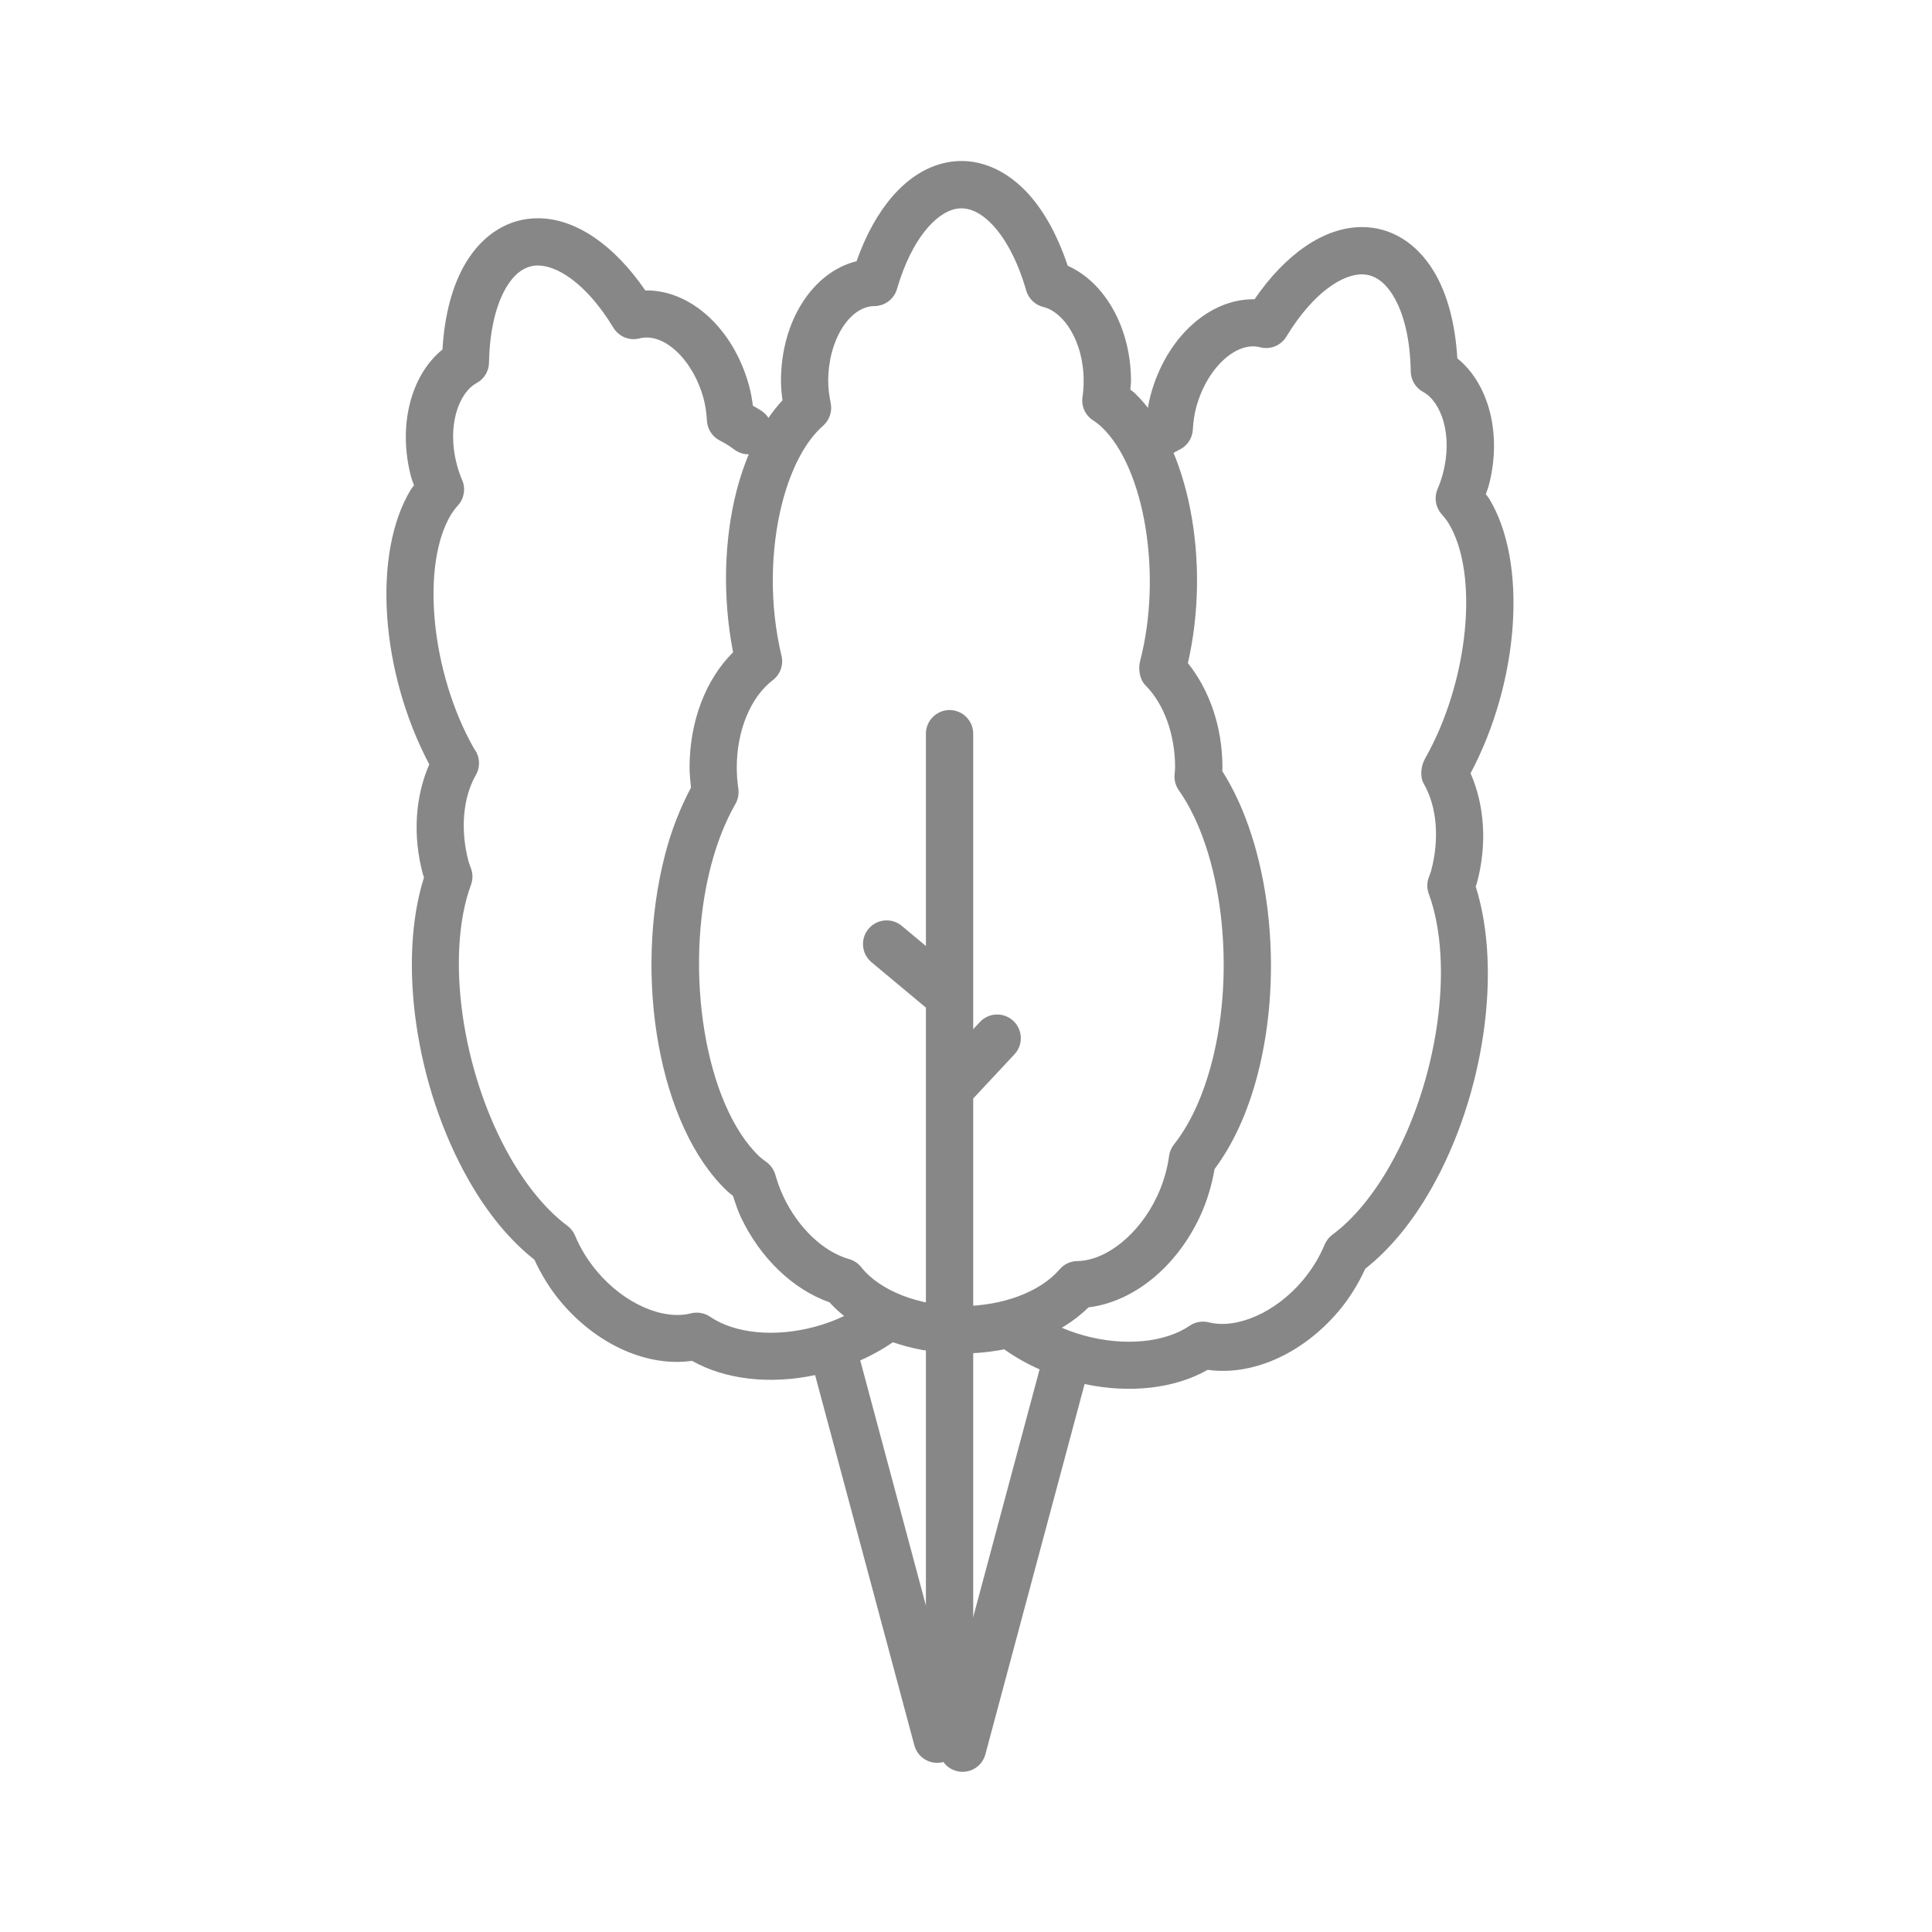 <svg width="60" height="60" viewBox="0 0 60 60" fill="none" xmlns="http://www.w3.org/2000/svg">
<path d="M28.755 22.786V53.92C28.755 54.327 29.085 54.654 29.49 54.654C29.894 54.654 30.224 54.327 30.224 53.92V22.786C30.224 22.381 29.894 22.051 29.49 22.051C29.085 22.051 28.755 22.381 28.755 22.786Z" fill="#878787"/>
<path d="M27.065 29.882L28.734 31.275C29.046 31.534 29.509 31.494 29.769 31.182C30.028 30.87 29.987 30.407 29.676 30.148L28.006 28.754C27.695 28.495 27.232 28.535 26.972 28.847C26.711 29.159 26.753 29.622 27.065 29.882Z" fill="#878787"/>
<path d="M30.431 31.74L29.132 33.132C28.855 33.429 28.871 33.892 29.168 34.169C29.465 34.445 29.93 34.429 30.206 34.134L31.505 32.742C31.782 32.445 31.766 31.982 31.469 31.704C31.172 31.427 30.707 31.443 30.431 31.74Z" fill="#878787"/>
<path d="M37.958 23.946C37.959 23.908 37.964 23.877 37.964 23.835C37.964 22.583 37.566 21.439 36.891 20.593C37.615 17.445 36.917 13.805 35.233 12.201C35.195 12.165 35.145 12.136 35.104 12.1C35.109 12.009 35.124 11.919 35.124 11.829C35.124 10.19 34.318 8.768 33.159 8.254C32.818 7.233 32.34 6.391 31.748 5.827C31 5.115 30.11 4.849 29.242 5.082C28.121 5.383 27.176 6.481 26.602 8.111C25.249 8.447 24.254 9.959 24.254 11.829C24.254 12.023 24.272 12.224 24.301 12.431C23.679 13.104 23.187 14.047 22.881 15.22C22.472 16.797 22.444 18.604 22.767 20.257C21.916 21.1 21.415 22.401 21.415 23.836C21.415 24.045 21.439 24.252 21.459 24.46C21.132 25.076 20.857 25.76 20.659 26.522C19.649 30.402 20.488 34.995 22.57 36.977C22.638 37.043 22.697 37.085 22.761 37.136C22.836 37.361 22.909 37.586 23.002 37.787C23.606 39.071 24.627 40.045 25.761 40.445C26.654 41.427 28.191 42.034 29.858 42.034C31.446 42.034 32.892 41.5 33.805 40.601C35.187 40.433 36.519 39.37 37.263 37.787C37.486 37.31 37.631 36.811 37.721 36.304C38.299 35.527 38.751 34.546 39.057 33.367C39.896 30.134 39.426 26.243 37.958 23.946ZM37.633 32.995C37.362 34.036 36.956 34.917 36.458 35.543C36.377 35.646 36.323 35.77 36.307 35.901C36.248 36.331 36.122 36.754 35.931 37.159C35.381 38.325 34.363 39.151 33.453 39.164C33.242 39.167 33.045 39.26 32.908 39.42C32.301 40.125 31.131 40.562 29.855 40.562C28.548 40.562 27.328 40.089 26.748 39.355C26.652 39.234 26.522 39.146 26.373 39.103C25.569 38.877 24.786 38.131 24.329 37.159C24.233 36.955 24.151 36.733 24.078 36.48C24.034 36.33 23.944 36.198 23.82 36.101C23.818 36.1 23.759 36.057 23.759 36.057C23.691 36.005 23.631 35.959 23.581 35.914C21.909 34.32 21.221 30.188 22.079 26.891C22.268 26.166 22.523 25.519 22.841 24.964C22.922 24.822 22.953 24.655 22.929 24.492C22.898 24.279 22.881 24.057 22.881 23.836C22.881 22.688 23.311 21.647 24.003 21.12C24.233 20.944 24.339 20.647 24.27 20.364C23.9 18.826 23.911 17.085 24.299 15.59C24.575 14.533 25.022 13.693 25.561 13.223C25.76 13.048 25.851 12.78 25.799 12.521C25.745 12.26 25.721 12.04 25.721 11.829C25.721 10.576 26.378 9.511 27.156 9.506C27.481 9.503 27.765 9.289 27.855 8.979C28.325 7.375 29.075 6.647 29.62 6.502C29.986 6.404 30.359 6.535 30.731 6.89C31.2 7.337 31.604 8.094 31.87 9.023C31.944 9.277 32.148 9.473 32.405 9.535C33.019 9.682 33.654 10.581 33.654 11.831C33.654 11.999 33.642 12.167 33.618 12.333C33.577 12.616 33.703 12.895 33.941 13.051C34.055 13.126 34.14 13.193 34.218 13.267C35.554 14.541 36.099 17.863 35.409 20.519C35.341 20.772 35.391 21.102 35.577 21.288C36.152 21.864 36.494 22.817 36.494 23.836C36.494 23.858 36.491 23.895 36.488 23.933C36.483 23.977 36.48 24.026 36.476 24.083C36.468 24.246 36.515 24.407 36.608 24.541C37.951 26.447 38.392 30.081 37.633 32.995Z" fill="#878787"/>
<path d="M45.868 27.418C46.191 26.212 46.103 25.005 45.67 24.014C47.185 21.165 47.454 17.465 46.242 15.478C46.214 15.432 46.173 15.391 46.144 15.347C46.171 15.261 46.209 15.177 46.232 15.089C46.656 13.507 46.245 11.925 45.259 11.129C45.194 10.054 44.949 9.117 44.523 8.418C43.985 7.536 43.194 7.052 42.296 7.052C41.136 7.052 39.939 7.868 38.96 9.294C37.568 9.268 36.215 10.472 35.731 12.278C35.68 12.466 35.647 12.665 35.62 12.87C35.517 12.935 35.414 12.984 35.313 13.061C34.99 13.304 34.925 13.766 35.168 14.091C35.411 14.415 35.873 14.479 36.196 14.236C36.343 14.125 36.491 14.034 36.635 13.962C36.873 13.846 37.029 13.609 37.044 13.345C37.06 13.084 37.093 12.864 37.147 12.658C37.471 11.447 38.382 10.589 39.136 10.785C39.449 10.867 39.779 10.733 39.947 10.457C40.816 9.029 41.728 8.52 42.293 8.52C42.67 8.52 42.998 8.744 43.266 9.183C43.606 9.742 43.796 10.558 43.812 11.539C43.817 11.803 43.964 12.046 44.197 12.172C44.752 12.472 45.132 13.505 44.809 14.712C44.765 14.876 44.711 15.035 44.644 15.19C44.533 15.451 44.582 15.755 44.771 15.967C44.859 16.067 44.928 16.155 44.985 16.248C45.945 17.821 45.612 21.172 44.256 23.559C44.129 23.784 44.089 24.122 44.22 24.346C44.625 25.049 44.709 26.057 44.445 27.044C44.44 27.065 44.425 27.101 44.413 27.136C44.398 27.176 44.38 27.224 44.362 27.277C44.311 27.434 44.315 27.602 44.372 27.757C45.176 29.944 44.659 33.567 43.172 36.188C42.642 37.123 42.022 37.87 41.379 38.345C41.273 38.423 41.19 38.529 41.139 38.651C40.971 39.053 40.74 39.428 40.453 39.769C39.62 40.755 38.421 41.287 37.54 41.066C37.336 41.016 37.121 41.053 36.946 41.172C36.179 41.694 34.936 41.815 33.703 41.486C33.045 41.309 32.441 41.019 31.958 40.647C31.637 40.401 31.175 40.461 30.929 40.782C30.682 41.104 30.741 41.564 31.064 41.812C31.426 42.091 31.842 42.329 32.285 42.528L29.184 54.101C29.08 54.493 29.312 54.896 29.703 55C30.095 55.106 30.498 54.873 30.602 54.482L33.683 42.983C35.097 43.282 36.48 43.124 37.506 42.541C38.883 42.737 40.444 42.053 41.574 40.717C41.914 40.314 42.184 39.869 42.401 39.401C43.159 38.802 43.85 37.971 44.452 36.912C46.1 34.01 46.653 30.13 45.829 27.53C45.845 27.49 45.856 27.46 45.868 27.418Z" fill="#878787"/>
<path d="M29.816 53.822L26.716 42.249C27.16 42.05 27.574 41.812 27.936 41.533C28.258 41.285 28.318 40.825 28.072 40.503C27.825 40.182 27.364 40.122 27.042 40.368C26.558 40.74 25.954 41.031 25.295 41.207C24.063 41.536 22.82 41.416 22.053 40.893C21.88 40.774 21.663 40.737 21.459 40.787C20.576 41.011 19.378 40.477 18.546 39.49C18.258 39.149 18.026 38.774 17.859 38.373C17.809 38.252 17.726 38.146 17.619 38.066C16.977 37.589 16.357 36.844 15.826 35.909C14.34 33.29 13.824 29.666 14.627 27.478C14.684 27.325 14.688 27.155 14.637 26.998C14.619 26.945 14.603 26.899 14.586 26.857C14.573 26.821 14.56 26.786 14.554 26.765C14.289 25.78 14.374 24.771 14.779 24.068C14.906 23.848 14.909 23.575 14.789 23.35C14.772 23.321 14.735 23.264 14.715 23.236C13.387 20.895 13.054 17.545 14.015 15.967C14.071 15.879 14.138 15.789 14.226 15.691C14.415 15.479 14.466 15.176 14.355 14.915C14.289 14.761 14.234 14.6 14.19 14.435C13.867 13.229 14.247 12.196 14.802 11.896C15.035 11.771 15.182 11.527 15.187 11.263C15.203 10.297 15.397 9.46 15.733 8.907C16.001 8.466 16.329 8.245 16.706 8.245C17.27 8.245 18.184 8.754 19.052 10.181C19.22 10.457 19.55 10.591 19.863 10.509C20.617 10.315 21.527 11.173 21.852 12.384C21.906 12.588 21.94 12.807 21.955 13.071C21.97 13.335 22.128 13.57 22.366 13.688C22.509 13.758 22.658 13.851 22.805 13.962C23.13 14.205 23.59 14.14 23.833 13.817C24.076 13.492 24.012 13.032 23.688 12.787C23.586 12.712 23.484 12.661 23.381 12.598C23.355 12.39 23.32 12.193 23.27 12.005C22.787 10.199 21.433 8.993 20.041 9.02C19.062 7.594 17.866 6.778 16.704 6.778C15.805 6.778 15.014 7.262 14.477 8.143C14.05 8.843 13.805 9.782 13.741 10.855C12.756 11.651 12.345 13.232 12.769 14.817C12.793 14.905 12.829 14.986 12.857 15.073C12.828 15.115 12.788 15.156 12.762 15.199C11.55 17.188 11.816 20.88 13.332 23.738C12.898 24.73 12.809 25.938 13.133 27.147C13.144 27.188 13.155 27.217 13.167 27.251C12.345 29.851 12.898 33.729 14.546 36.633C15.146 37.692 15.838 38.523 16.596 39.121C16.814 39.59 17.083 40.035 17.424 40.438C18.553 41.775 20.114 42.458 21.491 42.262C22.519 42.843 23.903 43.003 25.314 42.705L28.396 54.203C28.501 54.594 28.904 54.828 29.296 54.721C29.689 54.617 29.922 54.216 29.816 53.822Z" fill="#878787"/>
</svg>
